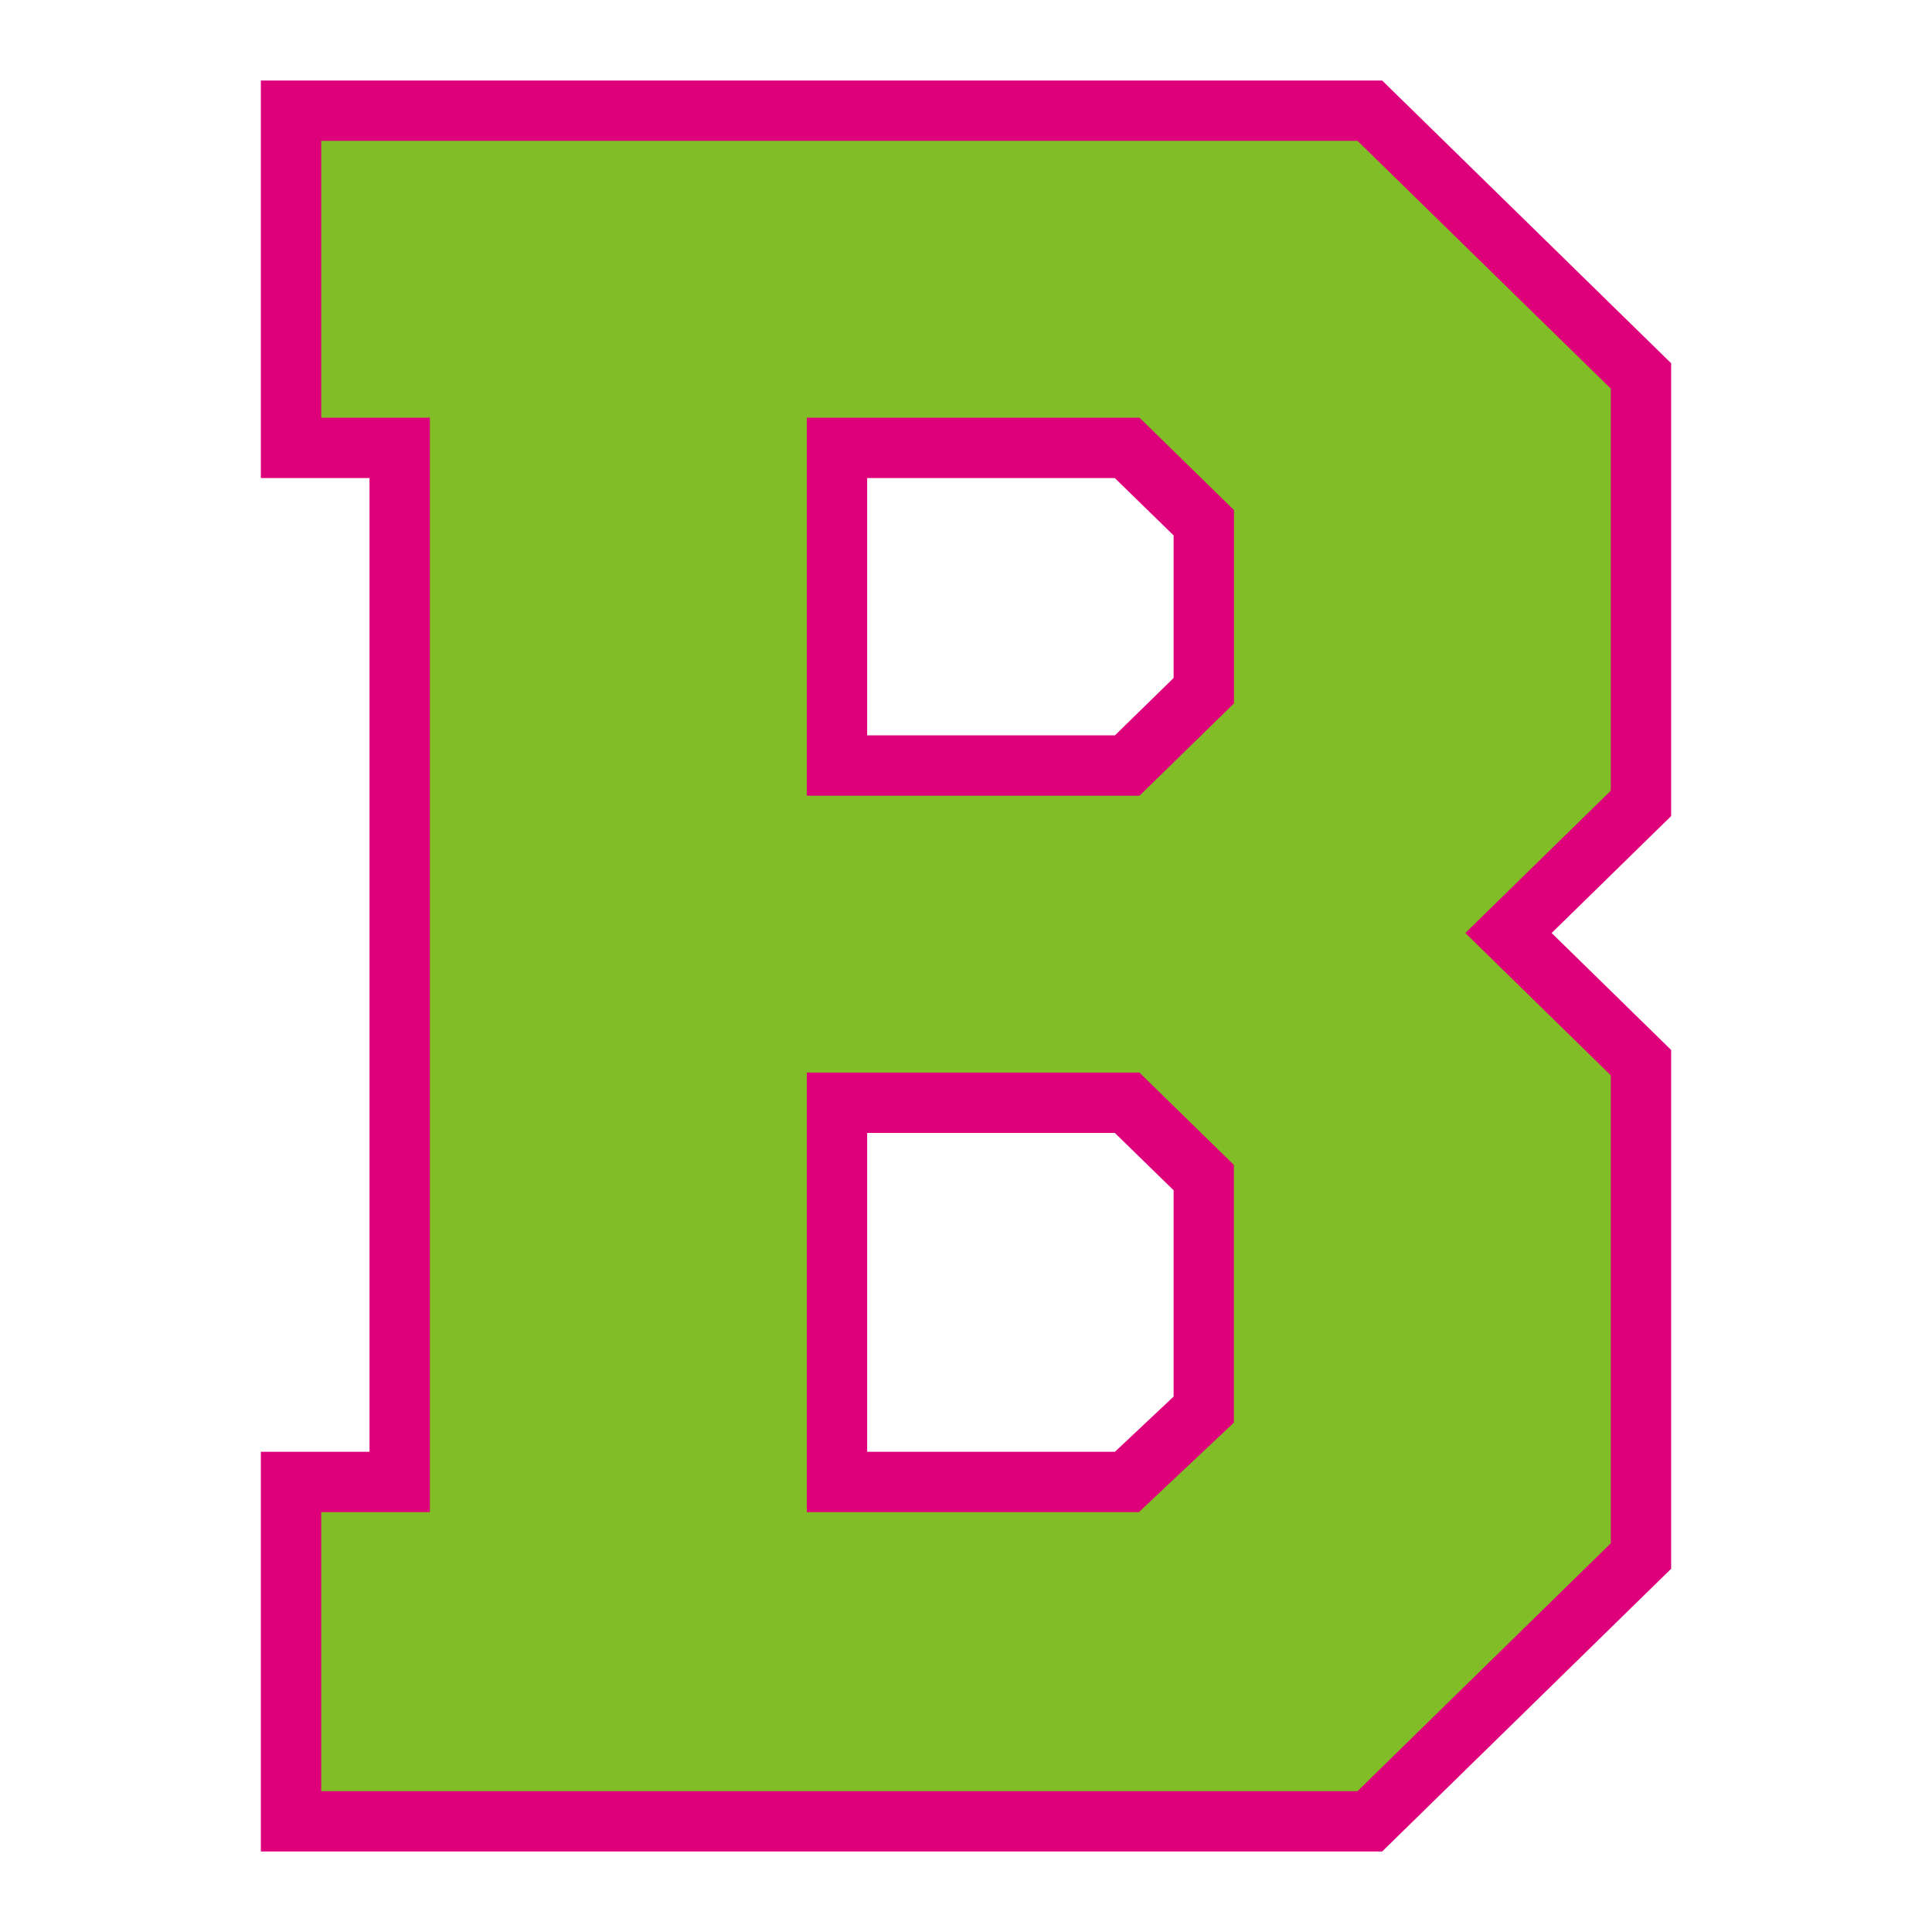 <?xml version="1.0" encoding="UTF-8"?>
<!-- Generator: Adobe Illustrator 27.5.0, SVG Export Plug-In . SVG Version: 6.00 Build 0)  -->
<svg xmlns="http://www.w3.org/2000/svg" xmlns:xlink="http://www.w3.org/1999/xlink" version="1.1" id="Layer_1" x="0px" y="0px" width="1728px" height="1728px" viewBox="0 0 1728 1728" style="enable-background:new 0 0 1728 1728;" xml:space="preserve">
<style type="text/css">
	.st0{fill:#DE007B;}
	.st1{fill:#80BD26;}
</style>
<path class="st0" d="M1494.7,1403.1L1236.2,1656H233.3v-357.5h97.2V427.6h-97.2V72h1002.9l258.5,252.9v405l-106.9,104.6l106.9,104.6  V1403.1z M997.1,427.6H775.6v230.1h221.6l52.5-51.3V478.9L997.1,427.6z M997.1,1013.3H775.6v285.2h221.6l52.5-49.4v-184.5  L997.1,1013.3z"></path>
<path class="st1" d="M287.3,1602v-249.5h97.2V373.6h-97.2V126h926.9l226.5,221.6v359.6l-130.1,127.3l130.1,127.3v418.5L1214.2,1602  H287.3z M721.6,1352.5h297l85-80.1v-230.5l-84.5-82.6H721.6V1352.5z M721.6,711.7h297.6l84.5-82.6V456.2l-84.5-82.6H721.6V711.7z"></path>
</svg>

